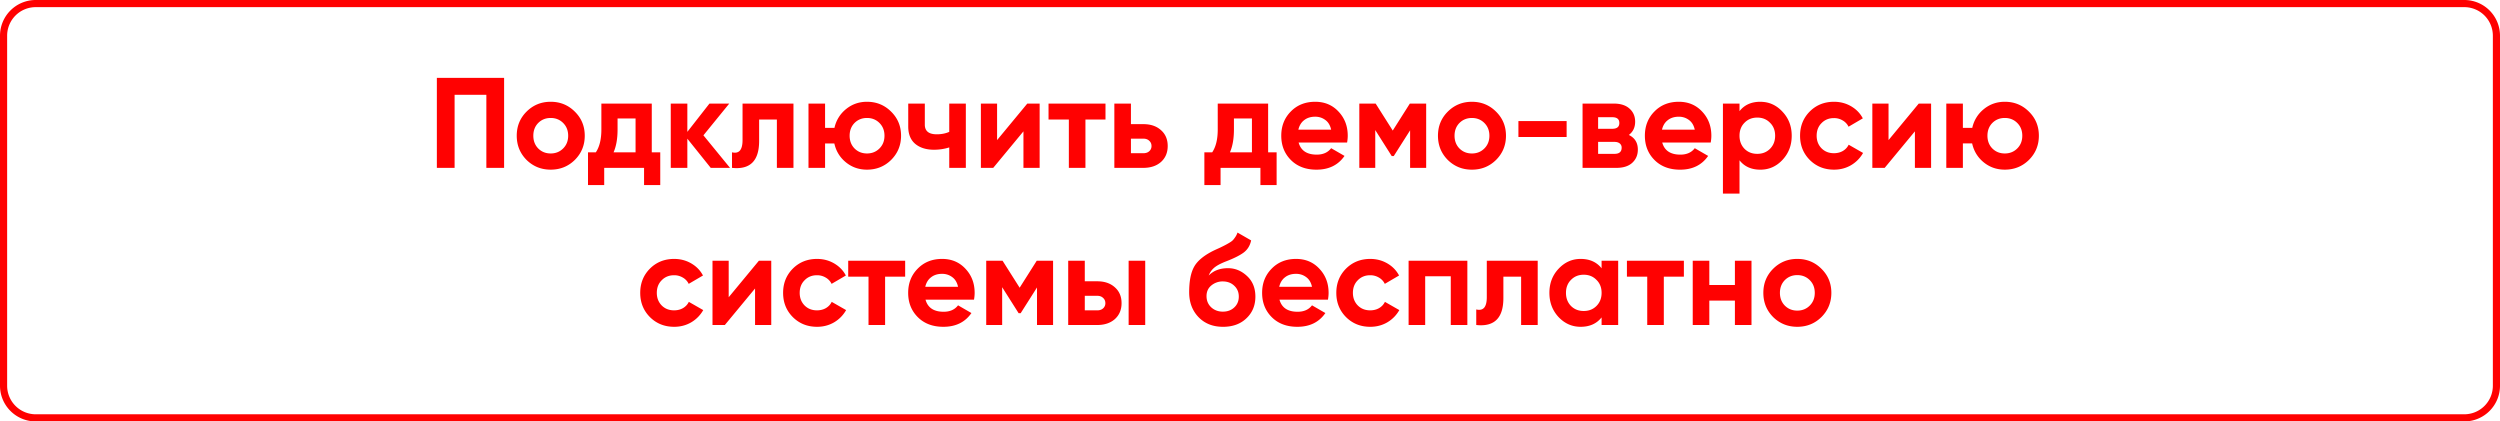 <?xml version="1.0" encoding="UTF-8"?> <svg xmlns="http://www.w3.org/2000/svg" width="350" height="59" fill="none"><path stroke="#FF0101" d="M345 .5H5A4.5 4.5 0 0 0 .5 5v49A4.5 4.5 0 0 0 5 58.5h340a4.5 4.5 0 0 0 4.5-4.5V5A4.5 4.5 0 0 0 345 .5Z"></path><path fill="#FF0101" d="M70.574 10.9v12.6H68.09V13.276h-4.446V23.5H61.16V10.9zm9.906 11.484q-1.386 1.368-3.384 1.368t-3.384-1.368Q72.344 20.998 72.344 19t1.368-3.366q1.386-1.386 3.384-1.386t3.384 1.386q1.386 1.368 1.386 3.366t-1.386 3.384m-5.13-1.602q.702.702 1.746.702t1.746-.702.702-1.782-.702-1.782-1.746-.702-1.746.702q-.684.702-.684 1.782t.684 1.782m15.898.54h1.188v4.59h-2.268V23.5h-5.58v2.412H82.32v-4.59h1.098q.774-1.152.774-3.186V14.5h7.056zm-5.346 0h3.078v-4.734h-2.52v1.548q0 1.908-.558 3.186m16.302 2.178h-2.7l-3.276-4.086V23.5h-2.322v-9h2.322v3.96l3.096-3.96h2.772l-3.618 4.446zm8.881-9v9h-2.322v-6.768h-2.484v3.006q0 4.176-3.798 3.762v-2.178q.72.18 1.098-.234.378-.432.378-1.476V14.5zm10.294-.252q1.998 0 3.384 1.386 1.386 1.368 1.386 3.366t-1.386 3.384q-1.386 1.368-3.384 1.368-1.692 0-2.952-1.026t-1.62-2.646h-1.296v3.42h-2.322v-9h2.322v3.402h1.314a4.6 4.6 0 0 1 1.62-2.628q1.26-1.026 2.934-1.026m-1.746 6.534q.702.702 1.746.702t1.746-.702.702-1.782-.702-1.782-1.746-.702-1.746.702q-.684.702-.684 1.782t.684 1.782m13.262-6.282h2.322v9h-2.322v-2.862a7 7 0 0 1-2.142.324q-1.638 0-2.628-.828-.972-.828-.972-2.412V14.5h2.322v2.952q0 1.35 1.674 1.35.972 0 1.746-.342zm10.927 0h1.728v9h-2.268v-5.112l-4.23 5.112h-1.728v-9h2.268v5.112zm10.947 0v2.232h-2.808V23.5h-2.322v-6.768h-2.844V14.5zm5.308 2.88q1.53 0 2.466.846.936.828.936 2.214t-.936 2.232q-.936.828-2.466.828h-4.068v-9h2.322v2.88zm.018 4.068q.486 0 .792-.27a.94.94 0 0 0 .324-.738q0-.45-.324-.738-.306-.288-.792-.288h-1.764v2.034zm17.444-.126h1.188v4.59h-2.268V23.5h-5.58v2.412h-2.268v-4.59h1.098q.774-1.152.774-3.186V14.5h7.056zm-5.346 0h3.078v-4.734h-2.52v1.548q0 1.908-.558 3.186m9.614-1.368q.468 1.692 2.538 1.692 1.332 0 2.016-.9l1.872 1.08q-1.332 1.926-3.924 1.926-2.232 0-3.582-1.35T179.377 19q0-2.034 1.332-3.384 1.332-1.368 3.42-1.368 1.98 0 3.258 1.368 1.296 1.368 1.296 3.384 0 .45-.09.954zm-.036-1.8h4.59q-.198-.918-.828-1.368-.612-.45-1.404-.45-.936 0-1.548.486-.612.468-.81 1.332m17.893-3.654v9h-2.25v-5.256l-2.286 3.6h-.288l-2.304-3.636V23.5h-2.232v-9h2.286l2.394 3.78 2.394-3.78zm9.787 7.884q-1.386 1.368-3.384 1.368t-3.384-1.368q-1.368-1.386-1.368-3.384t1.368-3.366q1.386-1.386 3.384-1.386t3.384 1.386q1.386 1.368 1.386 3.366t-1.386 3.384m-5.13-1.602q.702.702 1.746.702t1.746-.702.702-1.782-.702-1.782-1.746-.702-1.746.702q-.684.702-.684 1.782t.684 1.782m8.257-1.602v-2.232h6.75v2.232zm15.46-.288q1.26.612 1.26 2.052 0 1.134-.792 1.854-.774.702-2.214.702h-4.734v-9h4.374q1.422 0 2.196.702.792.702.792 1.836 0 1.188-.882 1.854m-2.322-2.484h-1.98v1.62h1.98q.99 0 .99-.81t-.99-.81m.306 5.13q1.008 0 1.008-.864a.72.72 0 0 0-.27-.594q-.27-.216-.738-.216h-2.286v1.674zm6.691-1.584q.468 1.692 2.538 1.692 1.332 0 2.016-.9l1.872 1.08q-1.332 1.926-3.924 1.926-2.232 0-3.582-1.35T230.283 19q0-2.034 1.332-3.384 1.332-1.368 3.42-1.368 1.98 0 3.258 1.368 1.296 1.368 1.296 3.384 0 .45-.09.954zm-.036-1.8h4.59q-.198-.918-.828-1.368-.612-.45-1.404-.45-.936 0-1.548.486-.612.468-.81 1.332m13.771-3.906q1.818 0 3.096 1.386 1.296 1.368 1.296 3.366t-1.296 3.384q-1.278 1.368-3.096 1.368-1.89 0-2.916-1.314V27.1h-2.322V14.5h2.322v1.062q1.026-1.314 2.916-1.314m-2.214 6.588q.702.702 1.782.702t1.782-.702q.72-.72.72-1.836t-.72-1.818q-.702-.72-1.782-.72t-1.782.72q-.702.702-.702 1.818t.702 1.836m12.528 2.916q-2.034 0-3.402-1.368-1.35-1.368-1.35-3.384t1.35-3.384q1.368-1.368 3.402-1.368 1.314 0 2.394.63t1.638 1.692l-1.998 1.17a2.02 2.02 0 0 0-.828-.882 2.33 2.33 0 0 0-1.224-.324q-1.044 0-1.728.702-.684.684-.684 1.764 0 1.062.684 1.764.684.684 1.728.684.702 0 1.242-.306.558-.324.828-.882l2.016 1.152a4.6 4.6 0 0 1-1.674 1.71q-1.08.63-2.394.63m11.864-9.252h1.728v9h-2.268v-5.112l-4.23 5.112h-1.728v-9h2.268v5.112zm12.046-.252q1.998 0 3.384 1.386 1.386 1.368 1.386 3.366t-1.386 3.384q-1.386 1.368-3.384 1.368-1.692 0-2.952-1.026t-1.62-2.646h-1.296v3.42h-2.322v-9h2.322v3.402h1.314a4.6 4.6 0 0 1 1.62-2.628q1.26-1.026 2.934-1.026m-1.746 6.534q.702.702 1.746.702t1.746-.702.702-1.782-.702-1.782-1.746-.702-1.746.702q-.684.702-.684 1.782t.684 1.782M94.384 45.752q-2.034 0-3.402-1.368-1.35-1.368-1.35-3.384t1.35-3.384q1.368-1.368 3.402-1.368 1.314 0 2.394.63t1.638 1.692l-1.998 1.17a2.02 2.02 0 0 0-.828-.882 2.33 2.33 0 0 0-1.224-.324q-1.044 0-1.728.702-.684.684-.684 1.764 0 1.062.684 1.764.684.684 1.728.684.702 0 1.242-.306.558-.324.828-.882l2.016 1.152a4.6 4.6 0 0 1-1.674 1.71q-1.08.63-2.394.63m11.864-9.252h1.728v9h-2.268v-5.112l-4.23 5.112h-1.727v-9h2.267v5.112zm8.14 9.252q-2.034 0-3.402-1.368-1.35-1.368-1.35-3.384t1.35-3.384q1.368-1.368 3.402-1.368 1.314 0 2.394.63t1.638 1.692l-1.998 1.17a2.02 2.02 0 0 0-.828-.882 2.33 2.33 0 0 0-1.224-.324q-1.044 0-1.728.702-.684.684-.684 1.764 0 1.062.684 1.764.684.684 1.728.684.702 0 1.242-.306.558-.324.828-.882l2.016 1.152a4.6 4.6 0 0 1-1.674 1.71q-1.08.63-2.394.63m12.335-9.252v2.232h-2.808V45.5h-2.322v-6.768h-2.844V36.5zm2.851 5.454q.468 1.692 2.538 1.692 1.332 0 2.016-.9l1.872 1.08q-1.332 1.926-3.924 1.926-2.232 0-3.582-1.35T127.144 41q0-2.034 1.332-3.384 1.332-1.368 3.42-1.368 1.98 0 3.258 1.368 1.296 1.368 1.296 3.384 0 .45-.09.954zm-.036-1.8h4.59q-.198-.918-.828-1.368-.612-.45-1.404-.45-.936 0-1.548.486-.612.468-.81 1.332m17.893-3.654v9h-2.25v-5.256l-2.286 3.6h-.288l-2.304-3.636V45.5h-2.232v-9h2.286l2.394 3.78 2.394-3.78zm6.186 2.88q1.53 0 2.466.846.936.828.936 2.214t-.936 2.232q-.936.828-2.466.828h-4.068v-9h2.322v2.88zm4.392-2.88h2.322v9h-2.322zm-4.374 6.948q.486 0 .792-.27a.94.94 0 0 0 .324-.738q0-.45-.324-.738-.306-.288-.792-.288h-1.764v2.034zm17.583 2.304q-2.124 0-3.438-1.368-1.296-1.368-1.296-3.474 0-2.304.684-3.546.684-1.26 2.754-2.286.306-.144.864-.396.558-.27.756-.378.216-.108.576-.324t.504-.378q.162-.18.342-.45t.288-.594l1.908 1.098q-.234 1.098-1.062 1.71-.81.594-2.448 1.224-1.152.45-1.674.9t-.756 1.08q1.008-1.026 2.7-1.026 1.494 0 2.664 1.098 1.17 1.08 1.17 2.88 0 1.854-1.26 3.042-1.242 1.188-3.276 1.188m-1.656-2.736q.666.612 1.638.612t1.602-.594.63-1.512-.63-1.512q-.63-.612-1.62-.612a2.48 2.48 0 0 0-1.584.558q-.684.558-.684 1.494 0 .954.648 1.566m9.565-1.062q.468 1.692 2.538 1.692 1.332 0 2.016-.9l1.872 1.08q-1.332 1.926-3.924 1.926-2.232 0-3.582-1.35T176.697 41q0-2.034 1.332-3.384 1.332-1.368 3.42-1.368 1.98 0 3.258 1.368 1.296 1.368 1.296 3.384 0 .45-.09.954zm-.036-1.8h4.59q-.198-.918-.828-1.368-.612-.45-1.404-.45-.936 0-1.548.486-.612.468-.81 1.332m12.746 5.598q-2.034 0-3.402-1.368-1.35-1.368-1.35-3.384t1.35-3.384q1.368-1.368 3.402-1.368 1.314 0 2.394.63t1.638 1.692l-1.998 1.17a2.02 2.02 0 0 0-.828-.882 2.33 2.33 0 0 0-1.224-.324q-1.044 0-1.728.702-.684.684-.684 1.764 0 1.062.684 1.764.684.684 1.728.684.702 0 1.242-.306.558-.324.828-.882l2.016 1.152a4.6 4.6 0 0 1-1.674 1.71q-1.08.63-2.394.63M205.43 36.5v9h-2.322v-6.822h-3.582V45.5h-2.322v-9zm9.849 0v9h-2.322v-6.768h-2.484v3.006q0 4.176-3.798 3.762v-2.178q.72.18 1.098-.234.378-.432.378-1.476V36.5zm8.944 0h2.322v9h-2.322v-1.062q-1.044 1.314-2.934 1.314-1.8 0-3.096-1.368-1.278-1.386-1.278-3.384t1.278-3.366q1.296-1.386 3.096-1.386 1.89 0 2.934 1.314zm-4.284 6.336q.702.702 1.782.702t1.782-.702q.72-.72.72-1.836t-.72-1.818q-.702-.72-1.782-.72t-1.782.72q-.702.702-.702 1.818t.702 1.836m15.804-6.336v2.232h-2.808V45.5h-2.322v-6.768h-2.844V36.5zm7.144 0h2.322v9h-2.322v-3.42h-3.582v3.42h-2.322v-9h2.322v3.402h3.582zm12.117 7.884q-1.386 1.368-3.384 1.368t-3.384-1.368q-1.368-1.386-1.368-3.384t1.368-3.366q1.386-1.386 3.384-1.386t3.384 1.386q1.386 1.368 1.386 3.366t-1.386 3.384m-5.13-1.602q.702.702 1.746.702t1.746-.702.702-1.782-.702-1.782-1.746-.702-1.746.702q-.684.702-.684 1.782t.684 1.782"></path></svg> 